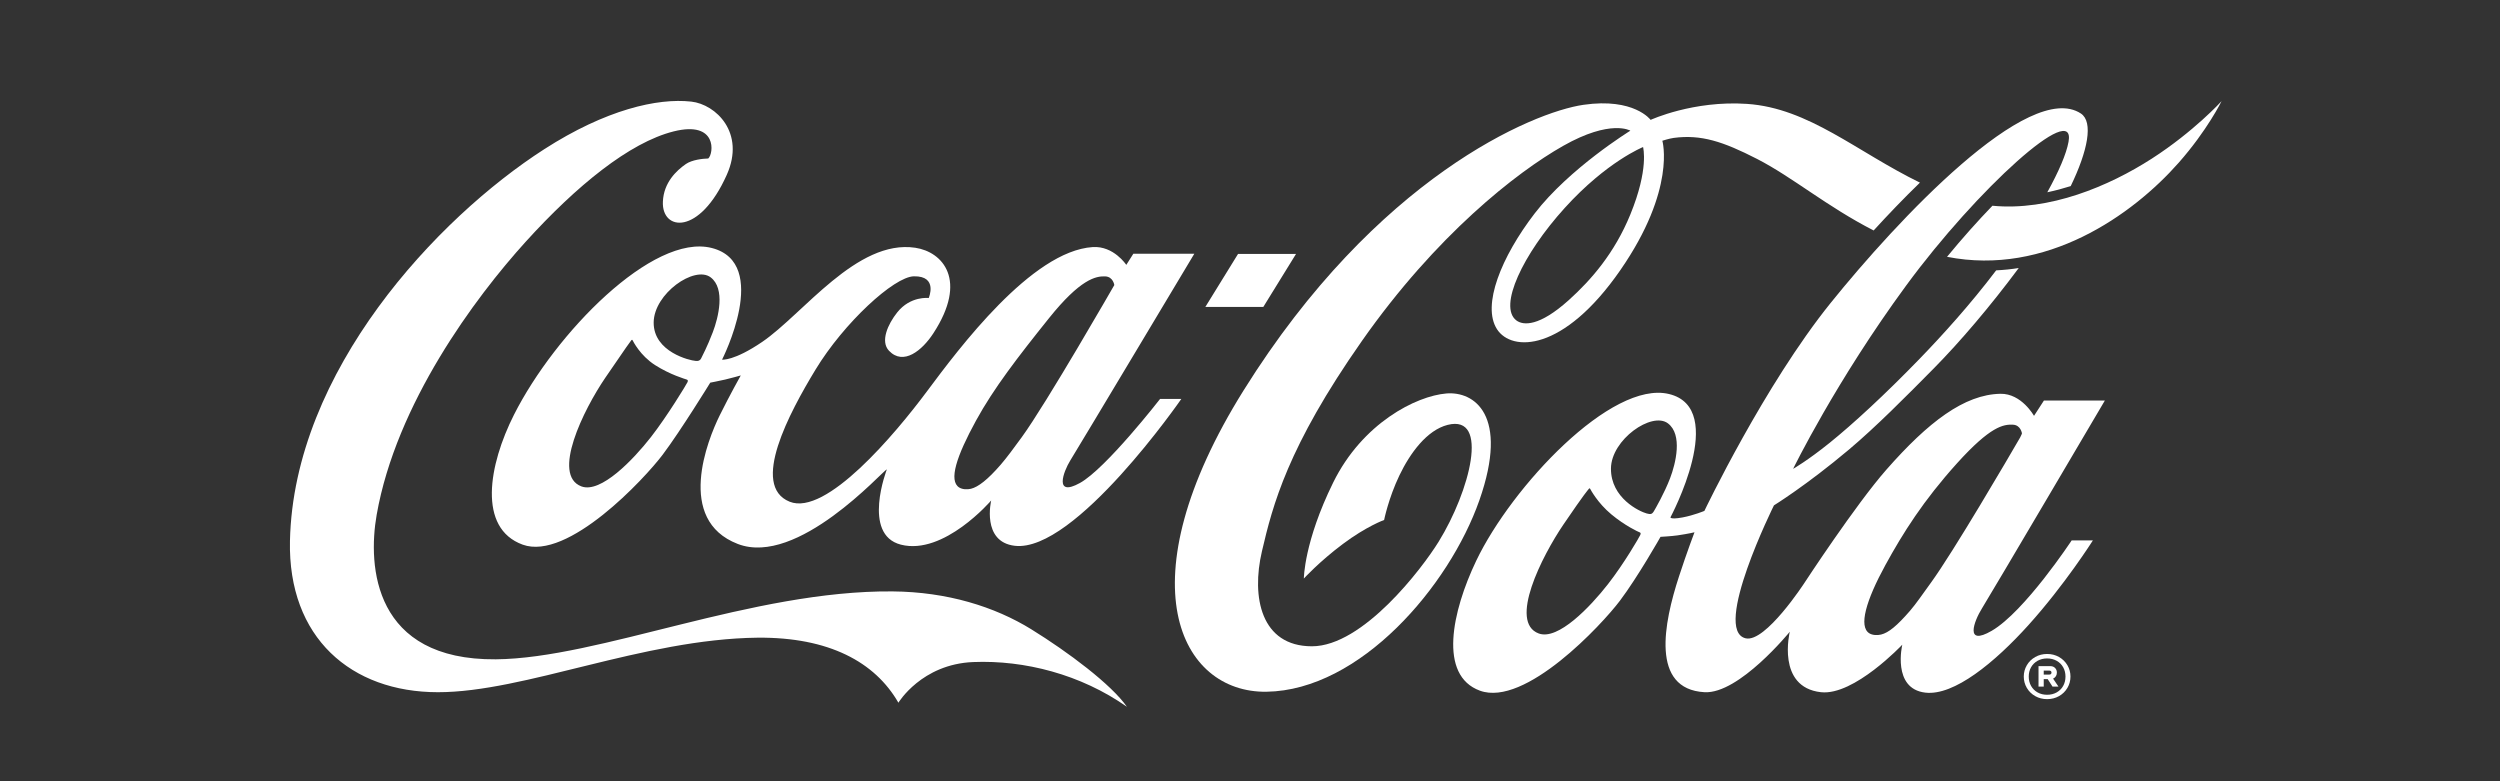 <svg xmlns="http://www.w3.org/2000/svg" width="128" height="40" viewBox="0 0 128 40" fill="none"><rect x="0" y="0" width="128" height="40" fill="#333333" stroke="none"/><path d="M66.357 13.001H63.388L61.713 15.716H64.681L66.357 13.001ZM74.059 20.145C72.504 20.274 69.755 21.666 68.259 24.706C66.762 27.746 66.757 29.622 66.757 29.622C66.757 29.622 67.546 28.757 68.756 27.851C69.966 26.945 70.867 26.623 70.867 26.623C70.867 26.623 71.091 25.507 71.65 24.34C72.194 23.204 73.056 22.022 74.123 21.753C76.286 21.209 75.25 25.157 73.661 27.731C72.808 29.114 69.779 33.09 67.171 33.09C64.564 33.09 64.061 30.576 64.611 28.226C65.16 25.875 65.921 22.89 69.725 17.464C73.529 12.039 77.646 8.822 80.03 7.471C82.478 6.083 83.475 6.691 83.475 6.691C83.475 6.691 80.35 8.616 78.572 10.932C76.872 13.145 75.858 15.636 76.647 16.857C77.398 18.019 80.046 18.041 82.961 13.832C85.838 9.677 85.112 7.206 85.112 7.206C85.112 7.206 85.46 7.093 85.693 7.061C87.096 6.875 88.22 7.245 89.961 8.137C91.784 9.073 93.534 10.573 95.931 11.8C96.653 11.009 97.456 10.169 98.301 9.35C95.069 7.777 92.616 5.534 89.446 5.319C86.687 5.133 84.512 6.138 84.512 6.138C84.512 6.138 83.671 4.992 81.075 5.366C78.479 5.741 70.481 9.085 63.676 19.982C57.523 29.835 60.422 35.481 64.845 35.417C69.639 35.346 74.199 30.015 75.743 25.618C77.286 21.221 75.462 20.03 74.059 20.145ZM83.47 10.99C82.664 12.954 81.478 14.327 80.311 15.375C78.814 16.72 77.992 16.674 77.636 16.404C76.707 15.697 77.954 13.029 80.117 10.644C82.271 8.268 84.126 7.529 84.126 7.529C84.126 7.557 84.435 8.635 83.47 10.99ZM110.166 8.126C107.973 9.537 104.931 10.815 102.012 10.534C101.274 11.3 100.482 12.183 99.688 13.149C104.754 14.149 109.186 11.01 111.546 8.335C113.018 6.668 113.744 5.179 113.744 5.179C113.744 5.179 112.339 6.728 110.166 8.126Z" fill="white"></path><path d="M107.77 20.509H104.648L104.141 21.292C104.141 21.292 103.504 20.143 102.425 20.162C100.577 20.194 98.728 21.604 96.579 24.051C95.004 25.844 92.393 29.835 92.393 29.835C92.393 29.835 90.39 32.923 89.376 32.681C87.649 32.268 90.826 25.875 90.826 25.875C90.826 25.875 92.497 24.844 94.662 23.022C96.025 21.876 97.593 20.298 99.035 18.837C100.345 17.507 101.89 15.701 103.359 13.723C102.983 13.783 102.597 13.823 102.204 13.842C100.887 15.579 99.482 17.133 98.286 18.369C96.506 20.207 94.869 21.712 93.679 22.672C92.539 23.591 91.808 24.005 91.808 24.005C91.808 24.005 93.983 19.538 97.607 14.604C101.232 9.67 106.307 5.086 105.909 7.26C105.796 7.885 105.408 8.781 104.822 9.844C105.234 9.758 105.635 9.65 106.021 9.528C106.894 7.725 107.192 6.24 106.54 5.811C103.881 4.059 97.116 11.306 93.725 15.516C90.334 19.725 87.265 26.158 87.265 26.158C87.265 26.158 86.735 26.381 86.148 26.492C85.778 26.562 85.62 26.547 85.559 26.523C85.529 26.511 85.526 26.49 85.526 26.49C85.526 26.49 88.509 20.913 85.455 20.174C82.507 19.46 77.401 24.913 75.585 28.705C74.34 31.307 73.637 34.583 75.773 35.363C78.087 36.208 82.017 31.983 82.941 30.756C83.865 29.528 85.019 27.486 85.019 27.486C85.019 27.486 85.583 27.456 85.891 27.411C86.481 27.324 86.758 27.252 86.758 27.252C86.758 27.252 86.375 28.254 85.961 29.524C85.19 31.892 84.494 35.281 87.271 35.441C89.041 35.541 91.637 32.346 91.637 32.346C91.637 32.346 90.938 35.187 93.235 35.441C94.93 35.627 97.397 33.008 97.397 33.008C97.397 33.008 96.86 35.265 98.579 35.463C100.05 35.634 102.139 33.909 103.851 32.011C105.722 29.938 107.156 27.669 107.156 27.669H106.069C106.069 27.669 103.662 31.322 101.972 32.299C100.585 33.102 101.06 31.816 101.481 31.142C101.945 30.398 107.768 20.509 107.768 20.509L107.77 20.509ZM83.983 27.389C83.941 27.487 83.159 28.846 82.323 29.915C81.423 31.067 79.774 32.801 78.783 32.434C77.234 31.861 78.939 28.486 80.053 26.848C81.168 25.211 81.294 25.1 81.326 25.058C81.357 25.015 81.388 24.976 81.416 25.026C81.443 25.077 81.798 25.75 82.498 26.333C83.201 26.919 83.878 27.229 83.933 27.248C83.987 27.268 84.027 27.291 83.983 27.388V27.389ZM84.68 26.172C84.582 26.335 84.512 26.343 84.309 26.289C83.952 26.192 82.47 25.507 82.481 23.988C82.492 22.507 84.579 21.056 85.398 21.676C86.162 22.255 85.796 23.733 85.508 24.487C85.221 25.241 84.744 26.066 84.68 26.172ZM98.863 29.835C98.451 30.401 98.106 30.911 97.795 31.27C97.131 32.037 96.697 32.395 96.311 32.489C96.116 32.536 95.874 32.525 95.714 32.428C95.147 32.083 95.544 30.738 96.532 28.931C97.436 27.28 98.48 25.627 100.196 23.724C101.919 21.814 102.578 21.723 103.061 21.744C103.466 21.762 103.524 22.189 103.524 22.189C103.524 22.189 103.495 22.287 103.431 22.399C102.862 23.385 99.997 28.281 98.863 29.835H98.863ZM52.812 32.225C50.919 31.055 48.49 30.304 45.7 30.28C38.512 30.217 30.686 33.709 25.385 33.757C19.133 33.811 18.822 29.001 19.285 26.36C20.283 20.67 24.319 15.242 26.914 12.379C29.509 9.517 32.229 7.296 34.49 6.728C36.751 6.161 36.539 7.88 36.262 8.115C35.976 8.121 35.428 8.183 35.117 8.398C34.631 8.734 33.98 9.349 33.94 10.324C33.87 11.826 35.811 12.089 37.214 8.944C38.172 6.799 36.654 5.343 35.393 5.202C33.664 5.01 31.021 5.611 27.867 7.638C22.377 11.166 15.033 19 14.846 27.692C14.739 32.65 17.979 35.441 22.423 35.441C26.867 35.441 32.901 32.719 38.793 32.649C42.441 32.618 44.802 33.897 45.998 35.979C45.998 35.979 47.186 34.002 49.832 33.897C52.45 33.791 55.332 34.525 57.698 36.188C56.908 35.048 54.677 33.377 52.811 32.225H52.812Z" fill="white"></path><path d="M36.443 12.697C33.429 11.929 28.425 17.058 26.317 21.233C25.016 23.808 24.446 27.044 26.761 27.886C29.076 28.728 33.005 24.507 33.929 23.28C34.853 22.052 36.365 19.592 36.365 19.592C36.365 19.592 36.829 19.503 37.133 19.432C37.437 19.362 37.928 19.222 37.928 19.222C37.928 19.222 37.358 20.237 36.844 21.278C36.235 22.512 34.578 26.619 37.776 27.851C40.831 29.028 45.18 24.121 45.408 24.028C45.408 24.028 44.114 27.372 46.125 27.886C48.331 28.451 50.749 25.624 50.749 25.624C50.749 25.624 50.24 27.746 51.959 27.945C55.038 28.301 60.484 20.426 60.484 20.426H59.396C59.396 20.426 56.625 23.992 55.292 24.729C53.959 25.466 54.439 24.157 54.801 23.572C55.263 22.827 61.15 12.99 61.15 12.99H58.028L57.666 13.562C57.666 13.562 57.023 12.58 55.947 12.65C52.818 12.855 49.095 17.842 47.458 20.04C45.821 22.238 42.29 26.436 40.431 25.688C38.404 24.872 40.419 21.128 41.752 18.929C43.203 16.536 45.775 14.165 46.791 14.147C48.043 14.124 47.551 15.258 47.551 15.258C47.551 15.258 46.616 15.141 45.938 15.995C45.458 16.598 45.061 17.479 45.517 17.959C46.253 18.733 47.212 17.947 47.785 17.069C49.571 14.336 48.265 12.895 46.862 12.685C43.873 12.237 41.12 16.076 39.028 17.503C37.576 18.492 36.969 18.415 36.969 18.415C36.969 18.415 39.488 13.473 36.443 12.697L36.443 12.697ZM49.971 21.537C50.875 19.885 52.106 18.29 53.708 16.291C55.31 14.291 56.107 14.129 56.59 14.151C56.995 14.169 57.053 14.595 57.053 14.595C57.053 14.595 53.572 20.66 52.31 22.39C51.897 22.956 51.545 23.435 51.234 23.794C50.569 24.561 50.086 24.932 49.714 25.025C49.519 25.072 49.278 25.061 49.117 24.963C48.55 24.618 48.982 23.344 49.971 21.537H49.971ZM35.199 19.569C35.156 19.666 34.162 21.31 33.327 22.379C32.427 23.531 30.763 25.272 29.772 24.905C28.223 24.332 29.875 20.98 30.99 19.343C32.105 17.706 32.268 17.495 32.3 17.453C32.331 17.41 32.362 17.37 32.389 17.422C32.417 17.472 32.771 18.201 33.539 18.692C34.307 19.184 35.094 19.41 35.149 19.429C35.204 19.448 35.243 19.472 35.2 19.569H35.199ZM36.495 17.01C36.207 17.765 35.95 18.24 35.897 18.352C35.811 18.532 35.597 18.475 35.597 18.475C35.353 18.464 33.457 18.031 33.468 16.512C33.479 15.031 35.566 13.58 36.385 14.2C37.149 14.778 36.783 16.257 36.495 17.01ZM105.421 33.638C105.238 33.534 105.036 33.483 104.813 33.483C104.589 33.483 104.387 33.535 104.205 33.638C104.022 33.741 103.879 33.881 103.774 34.059C103.67 34.237 103.617 34.431 103.617 34.64C103.617 34.848 103.67 35.045 103.774 35.222C103.879 35.399 104.022 35.539 104.205 35.642C104.387 35.745 104.589 35.796 104.813 35.796C105.036 35.796 105.238 35.744 105.421 35.642C105.603 35.539 105.746 35.399 105.851 35.222C105.955 35.046 106.008 34.852 106.008 34.64C106.008 34.428 105.956 34.237 105.851 34.059C105.746 33.882 105.603 33.741 105.421 33.638ZM105.635 35.118C105.556 35.26 105.444 35.37 105.302 35.451C105.159 35.532 104.996 35.572 104.813 35.572C104.629 35.572 104.466 35.532 104.323 35.451C104.181 35.371 104.07 35.26 103.99 35.118C103.911 34.977 103.872 34.818 103.872 34.64C103.872 34.462 103.911 34.306 103.99 34.165C104.069 34.024 104.181 33.913 104.325 33.832C104.469 33.752 104.632 33.712 104.813 33.712C104.993 33.712 105.156 33.752 105.3 33.832C105.444 33.913 105.556 34.024 105.635 34.165C105.714 34.306 105.753 34.465 105.753 34.64C105.753 34.815 105.714 34.977 105.635 35.118Z" fill="white"></path><path d="M105.262 34.621C105.296 34.566 105.312 34.504 105.312 34.437C105.312 34.343 105.282 34.265 105.222 34.202C105.161 34.138 105.079 34.106 104.978 34.106H104.372V35.153H104.639V34.772H104.842L105.088 35.153H105.393L105.118 34.746C105.18 34.718 105.228 34.676 105.262 34.621ZM105.007 34.511C104.988 34.529 104.961 34.538 104.927 34.538H104.639V34.335H104.927C104.961 34.335 104.988 34.344 105.007 34.362C105.027 34.381 105.037 34.406 105.037 34.436C105.037 34.467 105.027 34.492 105.007 34.51V34.511Z" fill="white"></path></svg>